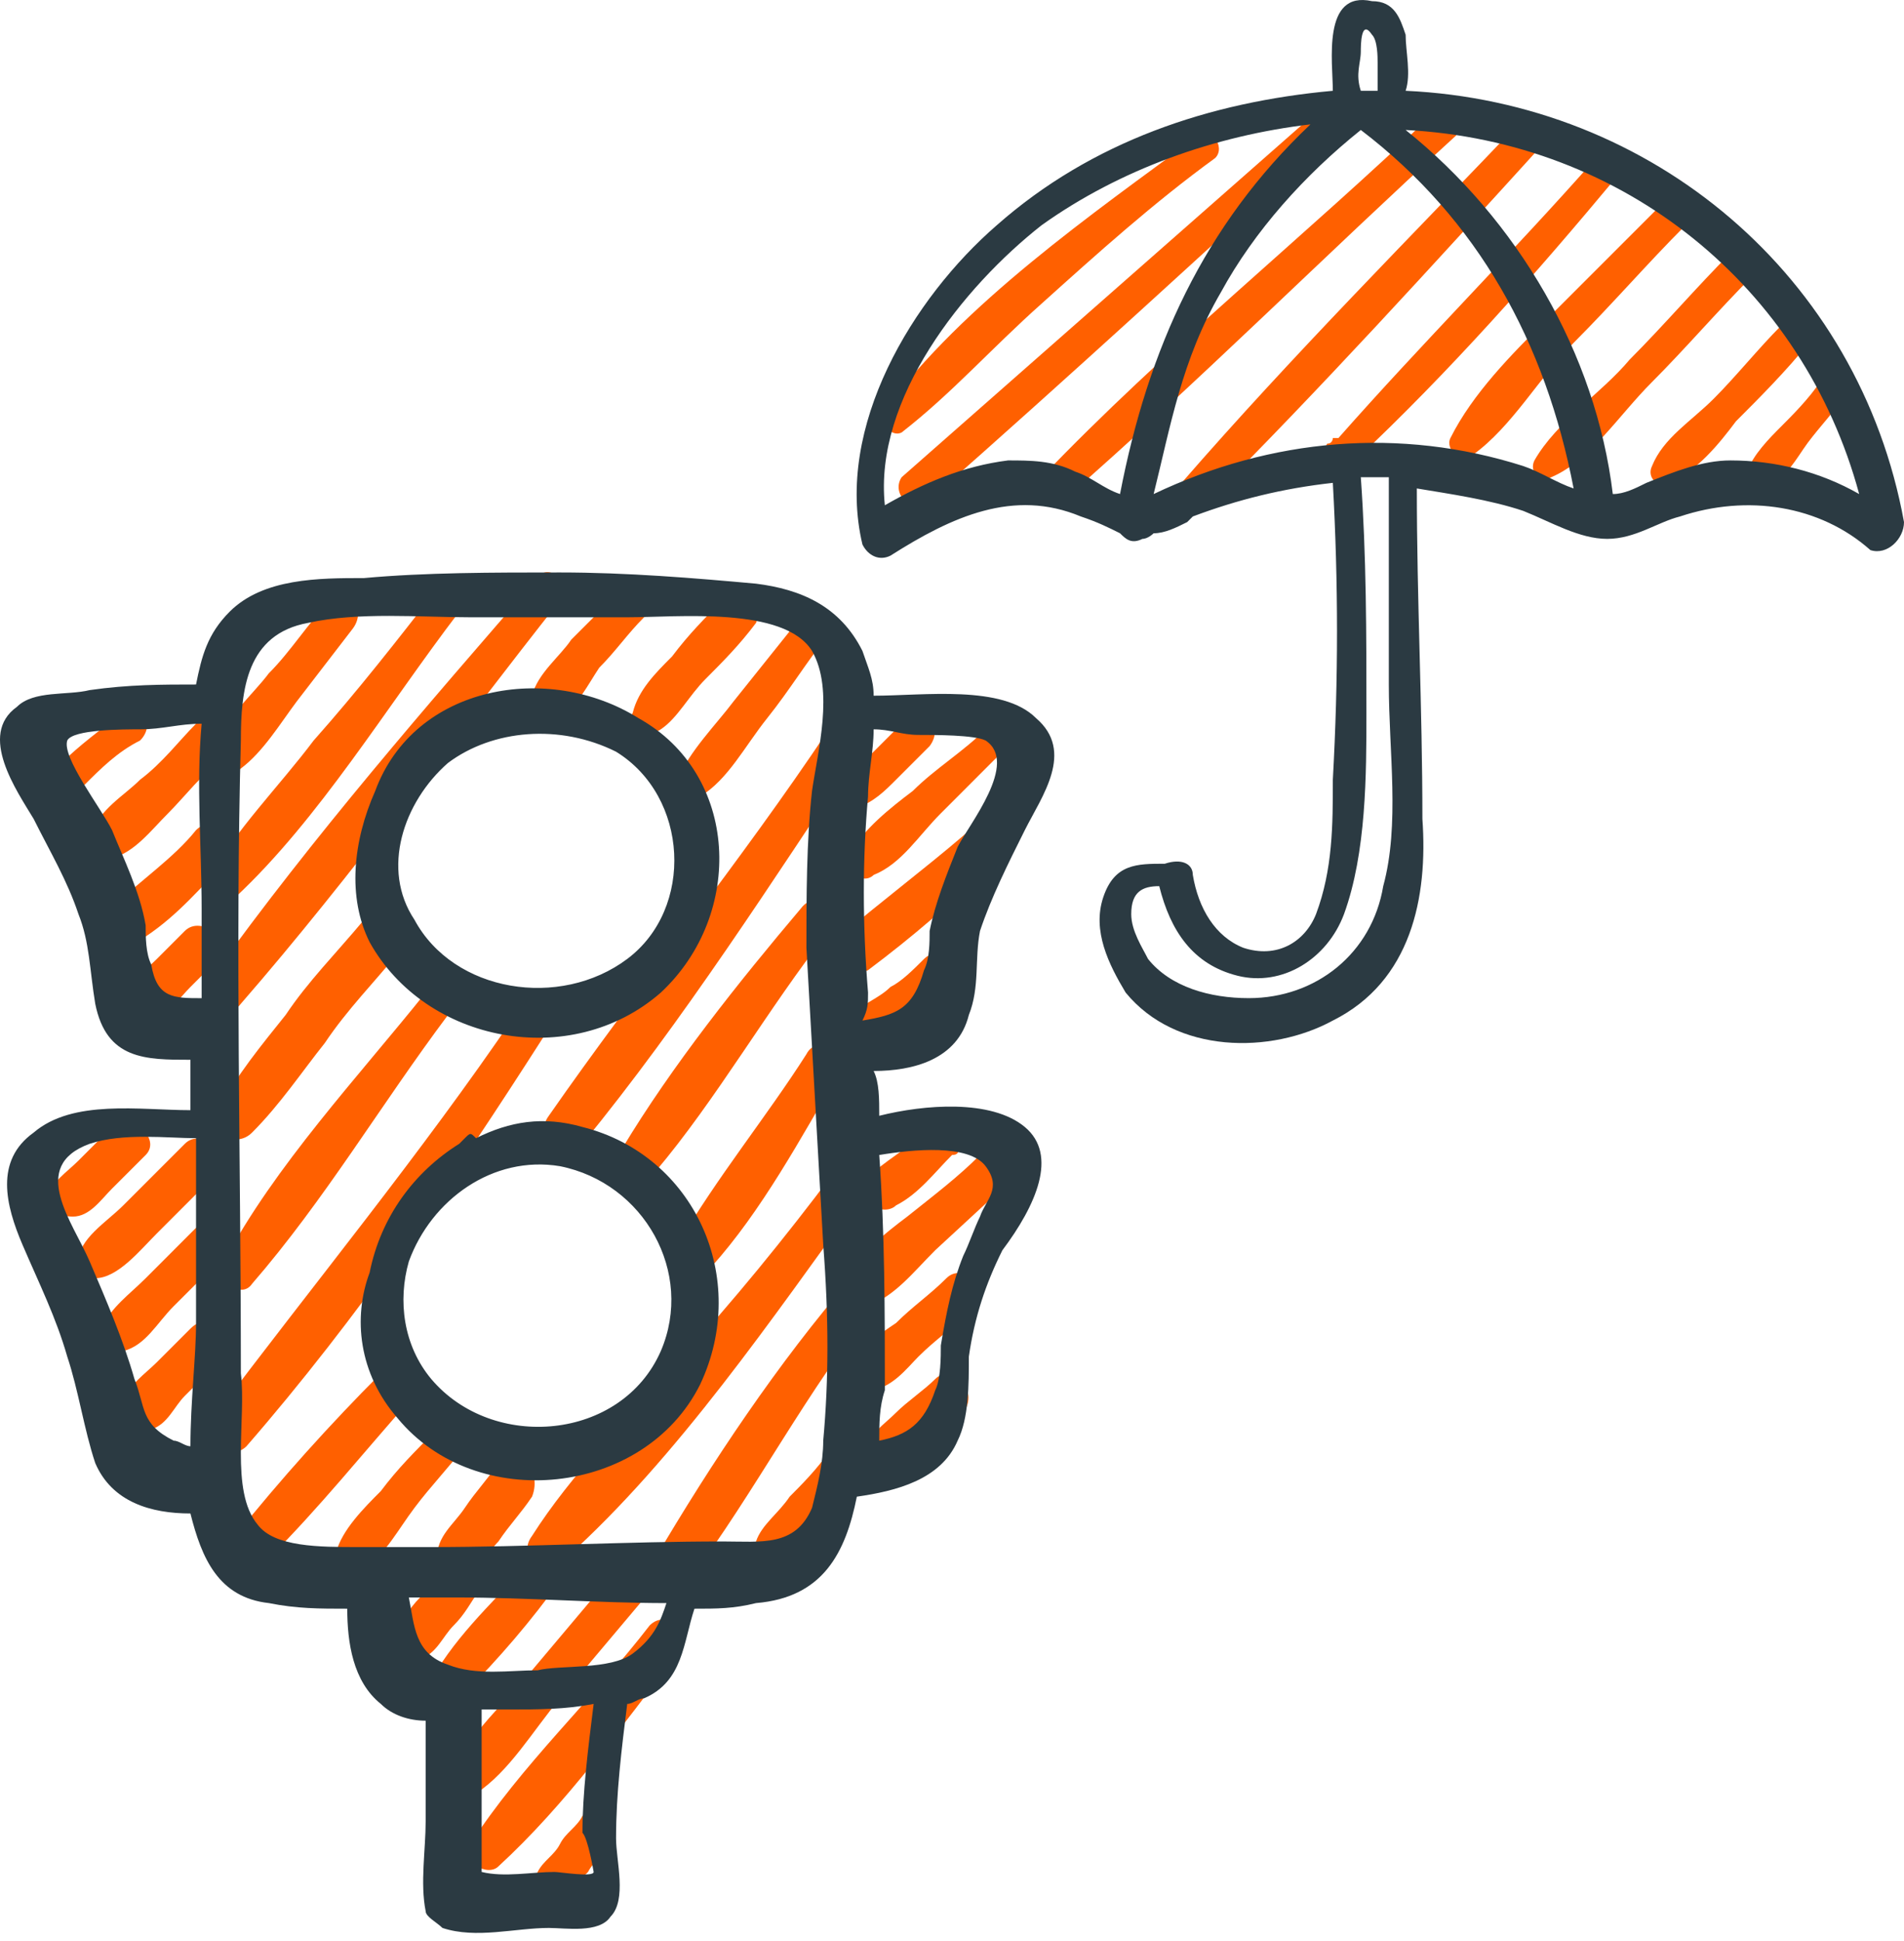<svg width="52" height="53" viewBox="0 0 52 53" fill="none" xmlns="http://www.w3.org/2000/svg">
<path fill-rule="evenodd" clip-rule="evenodd" d="M32.73 3.702C29.824 5.843 26.307 8.29 24.166 11.196C24.013 11.502 24.319 11.961 24.625 11.808C26.001 10.737 27.072 9.514 28.448 8.29C29.977 6.914 31.507 5.537 33.189 4.314C33.495 4.008 33.036 3.396 32.73 3.702Z" fill="#FF6000"/>
<path fill-rule="evenodd" clip-rule="evenodd" d="M36.094 2.938C32.271 6.302 28.448 9.667 24.624 13.031C24.319 13.49 24.93 14.102 25.389 13.643C29.212 10.278 33.036 6.761 36.706 3.396C37.012 3.09 36.4 2.632 36.094 2.938Z" fill="#FF6000"/>
<path fill-rule="evenodd" clip-rule="evenodd" d="M39.154 3.091C35.636 6.455 31.812 9.514 28.448 13.032C28.142 13.49 28.601 13.949 29.06 13.643C32.73 10.432 36.248 6.914 39.765 3.702C40.071 3.244 39.459 2.632 39.154 3.091Z" fill="#FF6000"/>
<path fill-rule="evenodd" clip-rule="evenodd" d="M41.6 3.243C38.541 6.455 35.33 9.667 32.271 13.184C31.965 13.643 32.577 14.102 32.883 13.796C36.094 10.584 39.153 7.22 42.212 3.855C42.365 3.396 41.906 2.937 41.6 3.243Z" fill="#FF6000"/>
<path fill-rule="evenodd" clip-rule="evenodd" d="M43.589 4.314C41.294 6.914 38.847 9.361 36.553 11.961C36.553 11.961 36.553 11.961 36.401 11.961C36.401 11.961 36.401 12.114 36.248 12.114C35.942 12.573 36.706 13.031 37.012 12.573C39.612 10.126 41.906 7.526 44.2 4.773C44.506 4.467 43.894 3.855 43.589 4.314Z" fill="#FF6000"/>
<path fill-rule="evenodd" clip-rule="evenodd" d="M45.424 5.537C44.353 6.608 43.283 7.679 42.212 8.749C41.294 9.667 40.224 10.737 39.612 11.961C39.459 12.267 39.918 12.726 40.224 12.42C41.294 11.655 42.059 10.278 42.977 9.361C44.047 8.29 44.965 7.22 46.035 6.149C46.494 5.69 45.883 5.079 45.424 5.537Z" fill="#FF6000"/>
<path fill-rule="evenodd" clip-rule="evenodd" d="M47.259 6.914C46.341 7.832 45.424 8.902 44.506 9.82C43.741 10.737 42.518 11.502 41.906 12.573C41.753 12.879 42.059 13.184 42.365 13.031C43.435 12.573 44.2 11.349 45.118 10.431C46.035 9.514 46.953 8.443 47.871 7.526C48.176 7.067 47.718 6.608 47.259 6.914Z" fill="#FF6000"/>
<path fill-rule="evenodd" clip-rule="evenodd" d="M48.635 8.902C48.024 9.514 47.412 10.278 46.8 10.89C46.188 11.502 45.424 11.961 45.118 12.726C44.965 13.031 45.271 13.337 45.577 13.184C46.341 12.878 46.953 12.114 47.412 11.502C48.024 10.89 48.788 10.126 49.4 9.361C49.553 9.208 48.941 8.596 48.635 8.902Z" fill="#FF6000"/>
<path fill-rule="evenodd" clip-rule="evenodd" d="M49.706 10.432C49.4 10.89 48.941 11.349 48.635 11.655C48.33 11.961 47.871 12.42 47.718 12.879C47.718 13.184 47.871 13.337 48.177 13.337C48.635 13.184 48.941 12.726 49.247 12.267C49.553 11.808 50.012 11.349 50.318 10.89C50.624 10.585 50.012 9.973 49.706 10.432Z" fill="#FF6000"/>
<path fill-rule="evenodd" clip-rule="evenodd" d="M52 14.255C50.776 7.526 45.118 2.785 38.389 2.479C38.542 2.02 38.389 1.408 38.389 0.949C38.236 0.491 38.083 0.032 37.471 0.032C36.095 -0.274 36.401 1.714 36.401 2.479C33.036 2.785 29.824 3.855 27.224 6.149C24.93 8.137 22.789 11.655 23.554 14.867C23.707 15.172 24.013 15.325 24.319 15.172C26.001 14.102 27.683 13.337 29.518 14.102C29.977 14.255 30.283 14.408 30.589 14.561C30.742 14.714 30.895 14.867 31.201 14.714C31.354 14.714 31.507 14.561 31.507 14.561C31.812 14.561 32.118 14.408 32.424 14.255C32.424 14.255 32.424 14.255 32.577 14.102C33.801 13.643 35.024 13.337 36.401 13.184C36.553 15.937 36.553 18.537 36.401 21.29C36.401 22.513 36.401 23.737 35.942 24.96C35.636 25.725 34.871 26.184 33.953 25.878C33.189 25.572 32.73 24.807 32.577 23.89C32.577 23.584 32.271 23.431 31.812 23.584C31.048 23.584 30.436 23.584 30.13 24.502C29.824 25.419 30.283 26.337 30.742 27.101C32.118 28.784 34.718 28.784 36.401 27.866C38.542 26.796 39 24.502 38.847 22.36C38.847 19.302 38.695 16.396 38.695 13.337C39.612 13.49 40.683 13.643 41.6 13.949C42.365 14.255 43.13 14.714 43.894 14.714C44.659 14.714 45.271 14.255 45.883 14.102C47.718 13.49 49.706 13.796 51.082 15.02C51.541 15.172 52 14.714 52 14.255ZM37.165 1.408C37.165 1.255 37.165 0.491 37.471 0.949C37.624 1.102 37.624 1.561 37.624 1.714C37.624 2.02 37.624 2.173 37.624 2.479C37.471 2.479 37.318 2.479 37.165 2.479C37.012 2.02 37.165 1.714 37.165 1.408ZM30.589 13.49C30.13 13.337 29.824 13.031 29.365 12.878C28.754 12.572 28.142 12.572 27.53 12.572C26.307 12.725 25.236 13.184 24.166 13.796C23.86 10.89 26.307 7.831 28.448 6.149C30.589 4.62 33.189 3.702 35.789 3.396C32.883 6.149 31.354 9.514 30.589 13.49ZM37.777 24.196C37.471 26.031 35.942 27.254 34.106 27.254C33.036 27.254 31.965 26.948 31.354 26.184C31.201 25.878 30.895 25.419 30.895 24.96C30.895 24.349 31.201 24.196 31.66 24.196C31.965 25.419 32.577 26.337 33.801 26.643C35.024 26.948 36.248 26.184 36.706 24.96C37.318 23.278 37.318 21.137 37.318 19.455C37.318 17.314 37.318 15.172 37.165 13.031C37.471 13.031 37.777 13.031 37.93 13.031C37.93 14.867 37.93 16.855 37.93 18.69C37.93 20.525 38.236 22.513 37.777 24.196ZM41.6 12.725C38.236 11.655 34.718 11.961 31.507 13.49C31.965 11.655 32.271 9.82 33.342 7.984C34.259 6.302 35.636 4.773 37.165 3.549C40.377 5.996 42.212 9.361 42.977 13.337C42.518 13.184 42.059 12.878 41.6 12.725ZM47.259 12.572C46.494 12.572 45.73 12.878 44.965 13.184C44.659 13.337 44.353 13.49 44.047 13.49C43.589 9.667 41.447 5.996 38.389 3.549C44.353 3.855 49.247 7.831 50.776 13.49C49.706 12.878 48.483 12.572 47.259 12.572Z" fill="#2B3A42"/>
<path fill-rule="evenodd" clip-rule="evenodd" d="M12.389 42.548C12.084 42.854 11.778 43.16 11.472 43.619C11.166 43.925 10.86 44.383 10.86 44.842C10.86 45.148 11.166 45.301 11.472 45.301C11.931 45.148 12.084 44.689 12.389 44.383C12.695 44.078 12.848 43.772 13.154 43.313C13.613 42.854 12.848 42.089 12.389 42.548Z" fill="#FF6000"/>
<path fill-rule="evenodd" clip-rule="evenodd" d="M14.683 42.395C13.766 43.466 12.695 44.383 11.931 45.607C11.625 46.066 12.389 46.524 12.695 46.218C13.613 45.301 14.53 44.23 15.295 43.16C15.907 42.548 15.142 41.936 14.683 42.395Z" fill="#FF6000"/>
<path fill-rule="evenodd" clip-rule="evenodd" d="M16.977 42.701L14.53 45.607C13.766 46.524 12.848 47.289 12.389 48.36C12.236 48.666 12.542 49.124 13.001 48.971C13.919 48.36 14.53 47.289 15.295 46.371L17.742 43.466C18.048 42.854 17.283 42.089 16.977 42.701Z" fill="#FF6000"/>
<path fill-rule="evenodd" clip-rule="evenodd" d="M17.742 44.383C16.213 46.371 14.225 48.207 12.848 50.348C12.542 50.807 13.307 51.266 13.613 50.96C15.448 49.277 16.977 47.136 18.507 45.148C18.813 44.536 18.201 43.925 17.742 44.383Z" fill="#FF6000"/>
<path fill-rule="evenodd" clip-rule="evenodd" d="M15.907 49.583C15.754 49.889 15.448 50.042 15.295 50.348C15.142 50.654 14.836 50.807 14.684 51.113C14.53 51.419 14.989 51.877 15.295 51.724C15.601 51.572 15.907 51.266 16.06 51.113C16.213 50.807 16.519 50.654 16.672 50.348C17.13 49.736 16.366 48.972 15.907 49.583Z" fill="#FF6000"/>
<path fill-rule="evenodd" clip-rule="evenodd" d="M9.025 16.396C8.413 17.008 7.954 17.773 7.342 18.384C6.884 18.996 6.119 19.608 5.966 20.372C5.813 20.831 6.119 21.29 6.578 20.984C7.19 20.525 7.648 19.761 8.107 19.149L9.637 17.161C10.095 16.549 9.331 15.784 9.025 16.396Z" fill="#FF6000"/>
<path fill-rule="evenodd" clip-rule="evenodd" d="M11.931 16.09C10.86 17.466 9.789 18.843 8.566 20.219C7.648 21.443 6.425 22.666 5.66 24.043C5.354 24.502 5.966 24.96 6.425 24.502C8.719 22.36 10.554 19.302 12.542 16.702C12.848 16.243 12.236 15.631 11.931 16.09Z" fill="#FF6000"/>
<path fill-rule="evenodd" clip-rule="evenodd" d="M14.683 15.784C11.625 19.302 8.566 22.819 5.813 26.643C5.354 27.255 6.119 28.019 6.578 27.407C9.637 23.89 12.389 20.067 15.295 16.396C15.601 15.937 14.989 15.325 14.683 15.784Z" fill="#FF6000"/>
<path fill-rule="evenodd" clip-rule="evenodd" d="M16.977 16.09C16.519 16.549 16.06 17.008 15.601 17.466C15.295 17.925 14.684 18.384 14.53 18.996C14.53 19.455 14.836 19.76 15.295 19.608C15.754 19.302 16.06 18.69 16.366 18.231C16.825 17.772 17.13 17.314 17.589 16.855C18.201 16.396 17.436 15.631 16.977 16.09Z" fill="#FF6000"/>
<path fill-rule="evenodd" clip-rule="evenodd" d="M19.73 16.396C19.272 16.855 18.813 17.314 18.354 17.925C17.895 18.384 17.436 18.843 17.283 19.455C17.131 19.761 17.589 20.219 18.048 19.913C18.507 19.608 18.813 18.996 19.272 18.537C19.73 18.078 20.189 17.619 20.648 17.008C20.801 16.702 20.189 15.937 19.73 16.396Z" fill="#FF6000"/>
<path fill-rule="evenodd" clip-rule="evenodd" d="M21.872 16.855C21.26 17.62 20.648 18.384 20.036 19.149C19.578 19.761 18.813 20.525 18.507 21.29C18.354 21.749 18.813 22.055 19.119 21.749C19.883 21.29 20.342 20.372 20.954 19.608C21.566 18.843 22.024 18.078 22.636 17.314C23.095 17.008 22.177 16.396 21.872 16.855Z" fill="#FF6000"/>
<path fill-rule="evenodd" clip-rule="evenodd" d="M9.943 25.113C9.178 26.031 8.413 26.796 7.801 27.713C7.19 28.478 6.425 29.396 5.966 30.313C5.66 30.925 6.425 31.384 6.884 30.925C7.649 30.16 8.26 29.243 8.872 28.478C9.484 27.56 10.248 26.796 10.86 26.031C11.166 25.266 10.401 24.502 9.943 25.113Z" fill="#FF6000"/>
<path fill-rule="evenodd" clip-rule="evenodd" d="M11.625 27.102C9.789 29.395 7.495 31.843 6.119 34.442C5.813 34.901 6.578 35.513 6.884 35.054C8.872 32.76 10.401 30.16 12.236 27.713C12.695 27.254 11.931 26.643 11.625 27.102Z" fill="#FF6000"/>
<path fill-rule="evenodd" clip-rule="evenodd" d="M14.072 27.713C11.472 31.537 8.566 35.054 5.813 38.725C5.354 39.337 6.272 39.948 6.731 39.49C9.789 35.972 12.389 32.149 14.836 28.325C15.295 27.713 14.377 27.255 14.072 27.713Z" fill="#FF6000"/>
<path fill-rule="evenodd" clip-rule="evenodd" d="M22.636 19.914C20.189 23.584 17.436 26.949 14.989 30.466C14.53 31.078 15.448 31.69 15.907 31.231C18.66 27.867 21.107 24.043 23.554 20.373C23.86 19.761 22.942 19.302 22.636 19.914Z" fill="#FF6000"/>
<path fill-rule="evenodd" clip-rule="evenodd" d="M21.871 24.808C20.189 26.796 18.354 29.09 16.977 31.384C16.672 31.996 17.436 32.455 17.895 31.996C19.577 30.008 20.954 27.561 22.636 25.419C23.095 24.961 22.33 24.196 21.871 24.808Z" fill="#FF6000"/>
<path fill-rule="evenodd" clip-rule="evenodd" d="M22.024 28.784C20.954 30.466 19.577 32.149 18.507 33.984C18.201 34.596 18.966 35.207 19.424 34.596C20.801 33.066 21.871 31.078 22.942 29.243C23.401 28.784 22.33 28.172 22.024 28.784Z" fill="#FF6000"/>
<path fill-rule="evenodd" clip-rule="evenodd" d="M22.789 31.995C21.413 33.831 20.036 35.513 18.507 37.195C17.131 38.724 15.601 40.254 14.531 41.936C14.072 42.548 14.989 43.007 15.448 42.548C18.507 39.795 21.107 35.972 23.554 32.607C23.86 32.148 23.095 31.536 22.789 31.995Z" fill="#FF6000"/>
<path fill-rule="evenodd" clip-rule="evenodd" d="M23.248 34.901C21.26 37.195 19.425 39.948 17.895 42.548C17.589 43.007 18.354 43.772 18.813 43.16C20.648 40.713 22.024 37.96 24.013 35.513C24.471 35.207 23.707 34.443 23.248 34.901Z" fill="#FF6000"/>
<path fill-rule="evenodd" clip-rule="evenodd" d="M22.636 39.642C22.33 40.101 21.871 40.56 21.566 40.866C21.26 41.325 20.801 41.63 20.648 42.089C20.495 42.548 20.954 43.007 21.413 42.701C21.871 42.395 22.177 41.936 22.483 41.477C22.789 41.019 23.095 40.56 23.554 40.101C23.86 39.795 23.095 39.031 22.636 39.642Z" fill="#FF6000"/>
<path fill-rule="evenodd" clip-rule="evenodd" d="M13.613 39.948C13.307 40.407 13.001 40.713 12.695 41.171C12.389 41.63 11.931 41.936 11.931 42.548C11.931 43.007 12.236 43.465 12.695 43.16C13.154 42.854 13.307 42.395 13.613 42.089C13.919 41.63 14.225 41.324 14.531 40.865C14.836 40.101 14.072 39.336 13.613 39.948Z" fill="#FF6000"/>
<path fill-rule="evenodd" clip-rule="evenodd" d="M11.931 39.031C11.319 39.642 10.86 40.101 10.401 40.713C9.942 41.172 9.331 41.783 9.178 42.395C9.025 42.854 9.484 43.16 9.942 42.854C10.554 42.395 10.86 41.783 11.319 41.172C11.778 40.56 12.236 40.101 12.695 39.489C13.154 39.183 12.389 38.572 11.931 39.031Z" fill="#FF6000"/>
<path fill-rule="evenodd" clip-rule="evenodd" d="M10.401 37.501C9.025 38.878 7.648 40.407 6.425 41.936C5.966 42.548 6.884 43.007 7.342 42.548C8.719 41.172 9.942 39.642 11.166 38.266C11.778 37.654 10.86 36.889 10.401 37.501Z" fill="#FF6000"/>
<path fill-rule="evenodd" clip-rule="evenodd" d="M3.366 19.455C2.754 19.914 2.143 20.372 1.684 20.831C1.225 21.29 1.99 21.902 2.296 21.443C2.754 20.984 3.213 20.525 3.825 20.22C4.284 19.761 3.825 19.149 3.366 19.455Z" fill="#FF6000"/>
<path fill-rule="evenodd" clip-rule="evenodd" d="M5.354 19.761C4.896 20.219 4.437 20.831 3.825 21.29C3.366 21.749 2.754 22.055 2.449 22.819C2.296 23.125 2.754 23.431 3.06 23.431C3.672 23.278 4.131 22.666 4.59 22.208C5.049 21.749 5.507 21.137 6.119 20.678C6.578 19.913 5.813 19.302 5.354 19.761Z" fill="#FF6000"/>
<path fill-rule="evenodd" clip-rule="evenodd" d="M5.354 22.666C4.743 23.431 3.825 24.043 3.213 24.655C2.754 25.113 3.366 26.031 3.978 25.572C4.895 24.961 5.507 24.196 6.272 23.431C6.578 22.82 5.813 22.208 5.354 22.666Z" fill="#FF6000"/>
<path fill-rule="evenodd" clip-rule="evenodd" d="M5.048 25.419L4.284 26.184C3.978 26.49 3.672 26.643 3.825 27.102C3.825 27.407 3.978 27.56 4.284 27.56C4.742 27.56 4.895 27.255 5.201 26.949C5.507 26.643 5.66 26.49 5.966 26.184C6.425 25.725 5.507 24.96 5.048 25.419Z" fill="#FF6000"/>
<path fill-rule="evenodd" clip-rule="evenodd" d="M3.06 30.772L2.143 31.69C1.837 31.996 1.378 32.301 1.378 32.607C1.225 33.066 1.684 33.219 1.99 33.219C2.449 33.219 2.754 32.76 3.06 32.454C3.366 32.148 3.672 31.843 3.978 31.537C4.437 31.078 3.519 30.313 3.06 30.772Z" fill="#FF6000"/>
<path fill-rule="evenodd" clip-rule="evenodd" d="M5.048 31.231C4.437 31.843 3.978 32.301 3.366 32.913C2.907 33.372 2.143 33.831 2.143 34.443C2.143 34.748 2.296 34.748 2.601 34.901C3.213 34.901 3.825 34.137 4.284 33.678C4.895 33.066 5.354 32.607 5.966 31.995C6.272 31.537 5.507 30.772 5.048 31.231Z" fill="#FF6000"/>
<path fill-rule="evenodd" clip-rule="evenodd" d="M5.354 33.525C4.896 33.984 4.437 34.443 3.978 34.902C3.519 35.36 3.06 35.666 2.755 36.278C2.602 36.584 3.06 37.043 3.366 36.89C3.978 36.737 4.284 36.125 4.743 35.666C5.201 35.208 5.66 34.749 6.119 34.29C6.578 33.678 5.813 33.066 5.354 33.525Z" fill="#FF6000"/>
<path fill-rule="evenodd" clip-rule="evenodd" d="M5.201 36.278C4.896 36.584 4.59 36.889 4.284 37.195C3.978 37.501 3.519 37.807 3.366 38.266C3.213 38.878 3.672 39.336 4.131 39.031C4.59 38.878 4.743 38.419 5.048 38.113C5.354 37.807 5.66 37.501 5.966 37.195C6.578 36.584 5.813 35.666 5.201 36.278Z" fill="#FF6000"/>
<path fill-rule="evenodd" clip-rule="evenodd" d="M24.777 19.608C24.471 19.914 24.166 20.219 23.86 20.525C23.554 20.831 23.248 20.984 22.942 21.443C22.789 21.749 23.095 22.208 23.401 22.055C23.86 21.902 24.166 21.596 24.471 21.29C24.777 20.984 25.083 20.678 25.389 20.372C25.848 19.761 25.083 19.149 24.777 19.608Z" fill="#FF6000"/>
<path fill-rule="evenodd" clip-rule="evenodd" d="M26.918 19.914C26.307 20.525 25.542 20.984 24.93 21.596C24.319 22.055 23.554 22.666 23.248 23.278C22.942 23.737 23.554 24.196 23.86 23.89C24.624 23.584 25.083 22.819 25.695 22.208C26.307 21.596 26.918 20.984 27.53 20.372C28.142 20.219 27.377 19.608 26.918 19.914Z" fill="#FF6000"/>
<path fill-rule="evenodd" clip-rule="evenodd" d="M26.306 22.82C25.236 23.737 24.012 24.655 22.942 25.573C22.483 26.031 23.095 26.796 23.707 26.49C24.93 25.573 26.001 24.655 27.071 23.584C27.53 23.126 26.765 22.361 26.306 22.82Z" fill="#FF6000"/>
<path fill-rule="evenodd" clip-rule="evenodd" d="M25.236 26.184C24.93 26.49 24.624 26.796 24.319 26.949C24.013 27.255 23.554 27.407 23.248 27.713C22.942 28.019 23.095 28.631 23.707 28.631C24.166 28.631 24.624 28.325 24.93 28.019C25.389 27.713 25.695 27.407 26.001 27.102C26.46 26.49 25.695 25.725 25.236 26.184Z" fill="#FF6000"/>
<path fill-rule="evenodd" clip-rule="evenodd" d="M26.001 30.925C25.848 30.772 25.542 30.772 25.236 30.925C24.777 31.384 24.166 31.689 23.707 32.148C23.554 32.301 23.554 32.607 23.707 32.76C23.707 32.76 23.707 32.913 23.86 32.913C24.013 33.066 24.319 33.066 24.471 32.913C25.083 32.607 25.542 31.995 26.001 31.537C26.307 31.537 26.154 31.231 26.001 30.925Z" fill="#FF6000"/>
<path fill-rule="evenodd" clip-rule="evenodd" d="M26.765 31.537C26.154 32.148 25.542 32.607 24.777 33.219C24.166 33.678 23.401 34.29 23.095 34.901C22.942 35.207 23.248 35.819 23.707 35.666C24.471 35.36 24.93 34.748 25.542 34.137L27.53 32.301C28.142 31.843 27.377 31.078 26.765 31.537Z" fill="#FF6000"/>
<path fill-rule="evenodd" clip-rule="evenodd" d="M25.848 34.901C25.389 35.36 24.93 35.666 24.471 36.125C24.013 36.431 23.554 36.736 23.248 37.348C23.095 37.654 23.401 37.96 23.707 37.96C24.319 37.96 24.777 37.348 25.083 37.042C25.542 36.584 26.001 36.278 26.46 35.819C27.071 35.207 26.307 34.442 25.848 34.901Z" fill="#FF6000"/>
<path fill-rule="evenodd" clip-rule="evenodd" d="M25.542 37.654C25.236 37.96 24.777 38.266 24.471 38.572C24.166 38.878 23.707 39.184 23.554 39.642C23.401 39.948 23.86 40.254 24.166 40.254C24.624 40.101 24.93 39.795 25.236 39.489C25.542 39.184 26.001 38.878 26.307 38.572C26.765 37.96 26.001 37.195 25.542 37.654Z" fill="#FF6000"/>
<path fill-rule="evenodd" clip-rule="evenodd" d="M23.707 27.102C23.554 25.266 23.554 23.431 23.707 21.749C23.707 21.137 23.86 20.525 23.86 19.914C24.318 19.914 24.624 20.067 25.083 20.067C25.542 20.067 26.613 20.067 26.918 20.219C27.836 20.831 26.46 22.514 26.154 23.125C25.848 23.89 25.542 24.655 25.389 25.419C25.389 25.725 25.389 26.184 25.236 26.49C24.93 27.56 24.471 27.713 23.554 27.866C23.707 27.56 23.707 27.407 23.707 27.102ZM27.989 30.772C27.071 30.007 25.236 30.16 24.013 30.466C24.013 30.007 24.013 29.549 23.86 29.243C24.93 29.243 26.154 28.937 26.46 27.713C26.765 26.949 26.613 26.184 26.765 25.419C27.071 24.502 27.53 23.584 27.989 22.666C28.448 21.749 29.365 20.525 28.295 19.608C27.377 18.69 25.236 18.996 23.86 18.996C23.86 18.537 23.707 18.231 23.554 17.773C22.942 16.549 21.872 16.09 20.648 15.937C18.966 15.784 17.13 15.631 15.295 15.631C13.46 15.631 11.625 15.631 9.942 15.784C8.719 15.784 7.19 15.784 6.272 16.702C5.66 17.314 5.507 17.925 5.354 18.69C4.437 18.69 3.519 18.69 2.449 18.843C1.837 18.996 0.919 18.843 0.46 19.302C-0.61 20.067 0.46 21.596 0.919 22.36C1.378 23.278 1.837 24.043 2.143 24.96C2.449 25.725 2.449 26.49 2.601 27.407C2.907 28.937 3.978 28.937 5.201 28.937V30.313C3.825 30.313 1.99 30.007 0.919 30.925C-0.151 31.69 0.155 32.913 0.613 33.984C1.072 35.054 1.531 35.972 1.837 37.042C2.143 37.96 2.296 39.031 2.601 39.948C3.06 41.019 4.131 41.325 5.201 41.325C5.507 42.548 5.966 43.619 7.343 43.772C8.107 43.925 8.719 43.925 9.484 43.925C9.484 44.842 9.637 45.913 10.401 46.525C10.707 46.83 11.166 46.983 11.625 46.983C11.625 47.901 11.625 48.819 11.625 49.736C11.625 50.501 11.472 51.418 11.625 52.183C11.625 52.336 11.931 52.489 12.084 52.642C13.001 52.948 14.072 52.642 14.989 52.642C15.448 52.642 16.366 52.795 16.672 52.336C17.13 51.877 16.825 50.807 16.825 50.195C16.825 48.971 16.977 47.748 17.13 46.525C17.283 46.525 17.436 46.372 17.589 46.372C18.66 45.913 18.66 44.842 18.966 43.925C19.577 43.925 20.036 43.925 20.648 43.772C22.483 43.619 23.095 42.395 23.401 40.866C24.471 40.713 25.695 40.407 26.154 39.337C26.46 38.725 26.46 37.807 26.46 37.042C26.613 35.972 26.918 35.054 27.377 34.137C28.295 32.913 28.907 31.537 27.989 30.772ZM24.013 31.537C24.93 31.384 26.46 31.231 26.918 31.843C27.377 32.454 26.918 32.76 26.765 33.219C26.613 33.525 26.46 33.984 26.307 34.29C26.001 35.054 25.848 35.819 25.695 36.737C25.695 37.042 25.695 37.654 25.542 37.96C25.236 38.878 24.777 39.184 24.013 39.337C24.013 38.878 24.013 38.419 24.166 37.96C24.166 35.819 24.166 33.678 24.013 31.537ZM5.354 31.078V36.125C5.354 37.042 5.201 38.266 5.201 39.489C5.048 39.489 4.896 39.337 4.743 39.337C3.825 38.878 3.978 38.419 3.672 37.654C3.366 36.584 2.907 35.513 2.449 34.443C1.99 33.372 0.766 31.843 2.449 31.231C3.366 30.925 4.59 31.078 5.354 31.078ZM17.436 19.608C20.189 21.137 20.342 24.96 18.048 27.102C15.601 29.243 11.625 28.478 10.095 25.725C9.484 24.502 9.637 22.972 10.248 21.596C11.319 18.69 14.989 18.078 17.436 19.608ZM17.13 26.184C15.295 27.56 12.389 27.102 11.319 25.113C10.401 23.737 11.013 21.902 12.236 20.831C13.46 19.914 15.295 19.761 16.825 20.525C18.813 21.749 18.966 24.808 17.13 26.184ZM15.907 30.772C18.966 31.537 20.495 34.901 19.119 37.807C17.589 40.866 13.001 41.325 10.86 38.725C9.79 37.501 9.637 35.972 10.095 34.748C10.401 33.219 11.319 31.995 12.542 31.231L12.695 31.078C12.848 30.925 12.848 30.925 13.001 31.078C13.919 30.619 14.836 30.466 15.907 30.772ZM18.048 36.889C16.977 39.337 13.46 39.642 11.778 37.654C11.013 36.737 10.86 35.513 11.166 34.443C11.778 32.76 13.46 31.537 15.295 31.843C17.589 32.301 18.966 34.748 18.048 36.889ZM4.131 26.337C3.978 26.031 3.978 25.572 3.978 25.266C3.825 24.349 3.366 23.431 3.06 22.666C2.754 22.055 1.684 20.678 1.837 20.219C1.99 19.914 3.366 19.914 3.825 19.914C4.437 19.914 4.896 19.761 5.507 19.761C5.354 21.443 5.507 23.125 5.507 24.808V27.255C4.743 27.255 4.284 27.255 4.131 26.337ZM16.213 51.113C16.213 51.266 15.295 51.113 15.142 51.113C14.53 51.113 13.766 51.266 13.154 51.113C13.154 50.348 13.154 49.583 13.154 48.971C13.154 48.207 13.154 47.442 13.154 46.677C13.46 46.677 13.766 46.677 13.919 46.677C14.684 46.677 15.448 46.677 16.213 46.525C16.06 47.748 15.907 48.971 15.907 50.042C16.06 50.195 16.213 51.113 16.213 51.113ZM17.283 45.148C16.672 45.607 15.295 45.454 14.684 45.607C13.919 45.607 13.001 45.76 12.236 45.454C11.319 45.148 11.319 44.383 11.166 43.619C11.625 43.619 12.084 43.619 12.542 43.619C14.378 43.619 16.366 43.772 18.201 43.772C18.048 44.23 17.895 44.689 17.283 45.148ZM22.483 39.337C22.483 39.948 22.33 40.56 22.177 41.172C21.718 42.242 20.801 42.089 19.73 42.089C17.13 42.089 14.378 42.242 11.778 42.242C11.625 42.242 11.625 42.242 11.472 42.242C11.166 42.242 10.86 42.242 10.554 42.242C10.401 42.242 10.095 42.242 9.942 42.242H9.79C8.719 42.242 7.495 42.242 7.037 41.63C6.272 40.713 6.731 38.725 6.578 37.501C6.578 31.69 6.425 25.878 6.578 20.219C6.578 18.843 6.731 17.314 8.413 17.008C9.79 16.702 11.472 16.855 12.848 16.855C14.225 16.855 15.754 16.855 17.13 16.855C18.507 16.855 21.413 16.549 22.177 17.773C22.789 18.843 22.33 20.525 22.177 21.596C22.024 22.972 22.024 24.502 22.024 25.878C22.177 28.631 22.33 31.231 22.483 33.984C22.636 35.972 22.636 37.654 22.483 39.337Z" fill="#2B3A42"/>
</svg>
